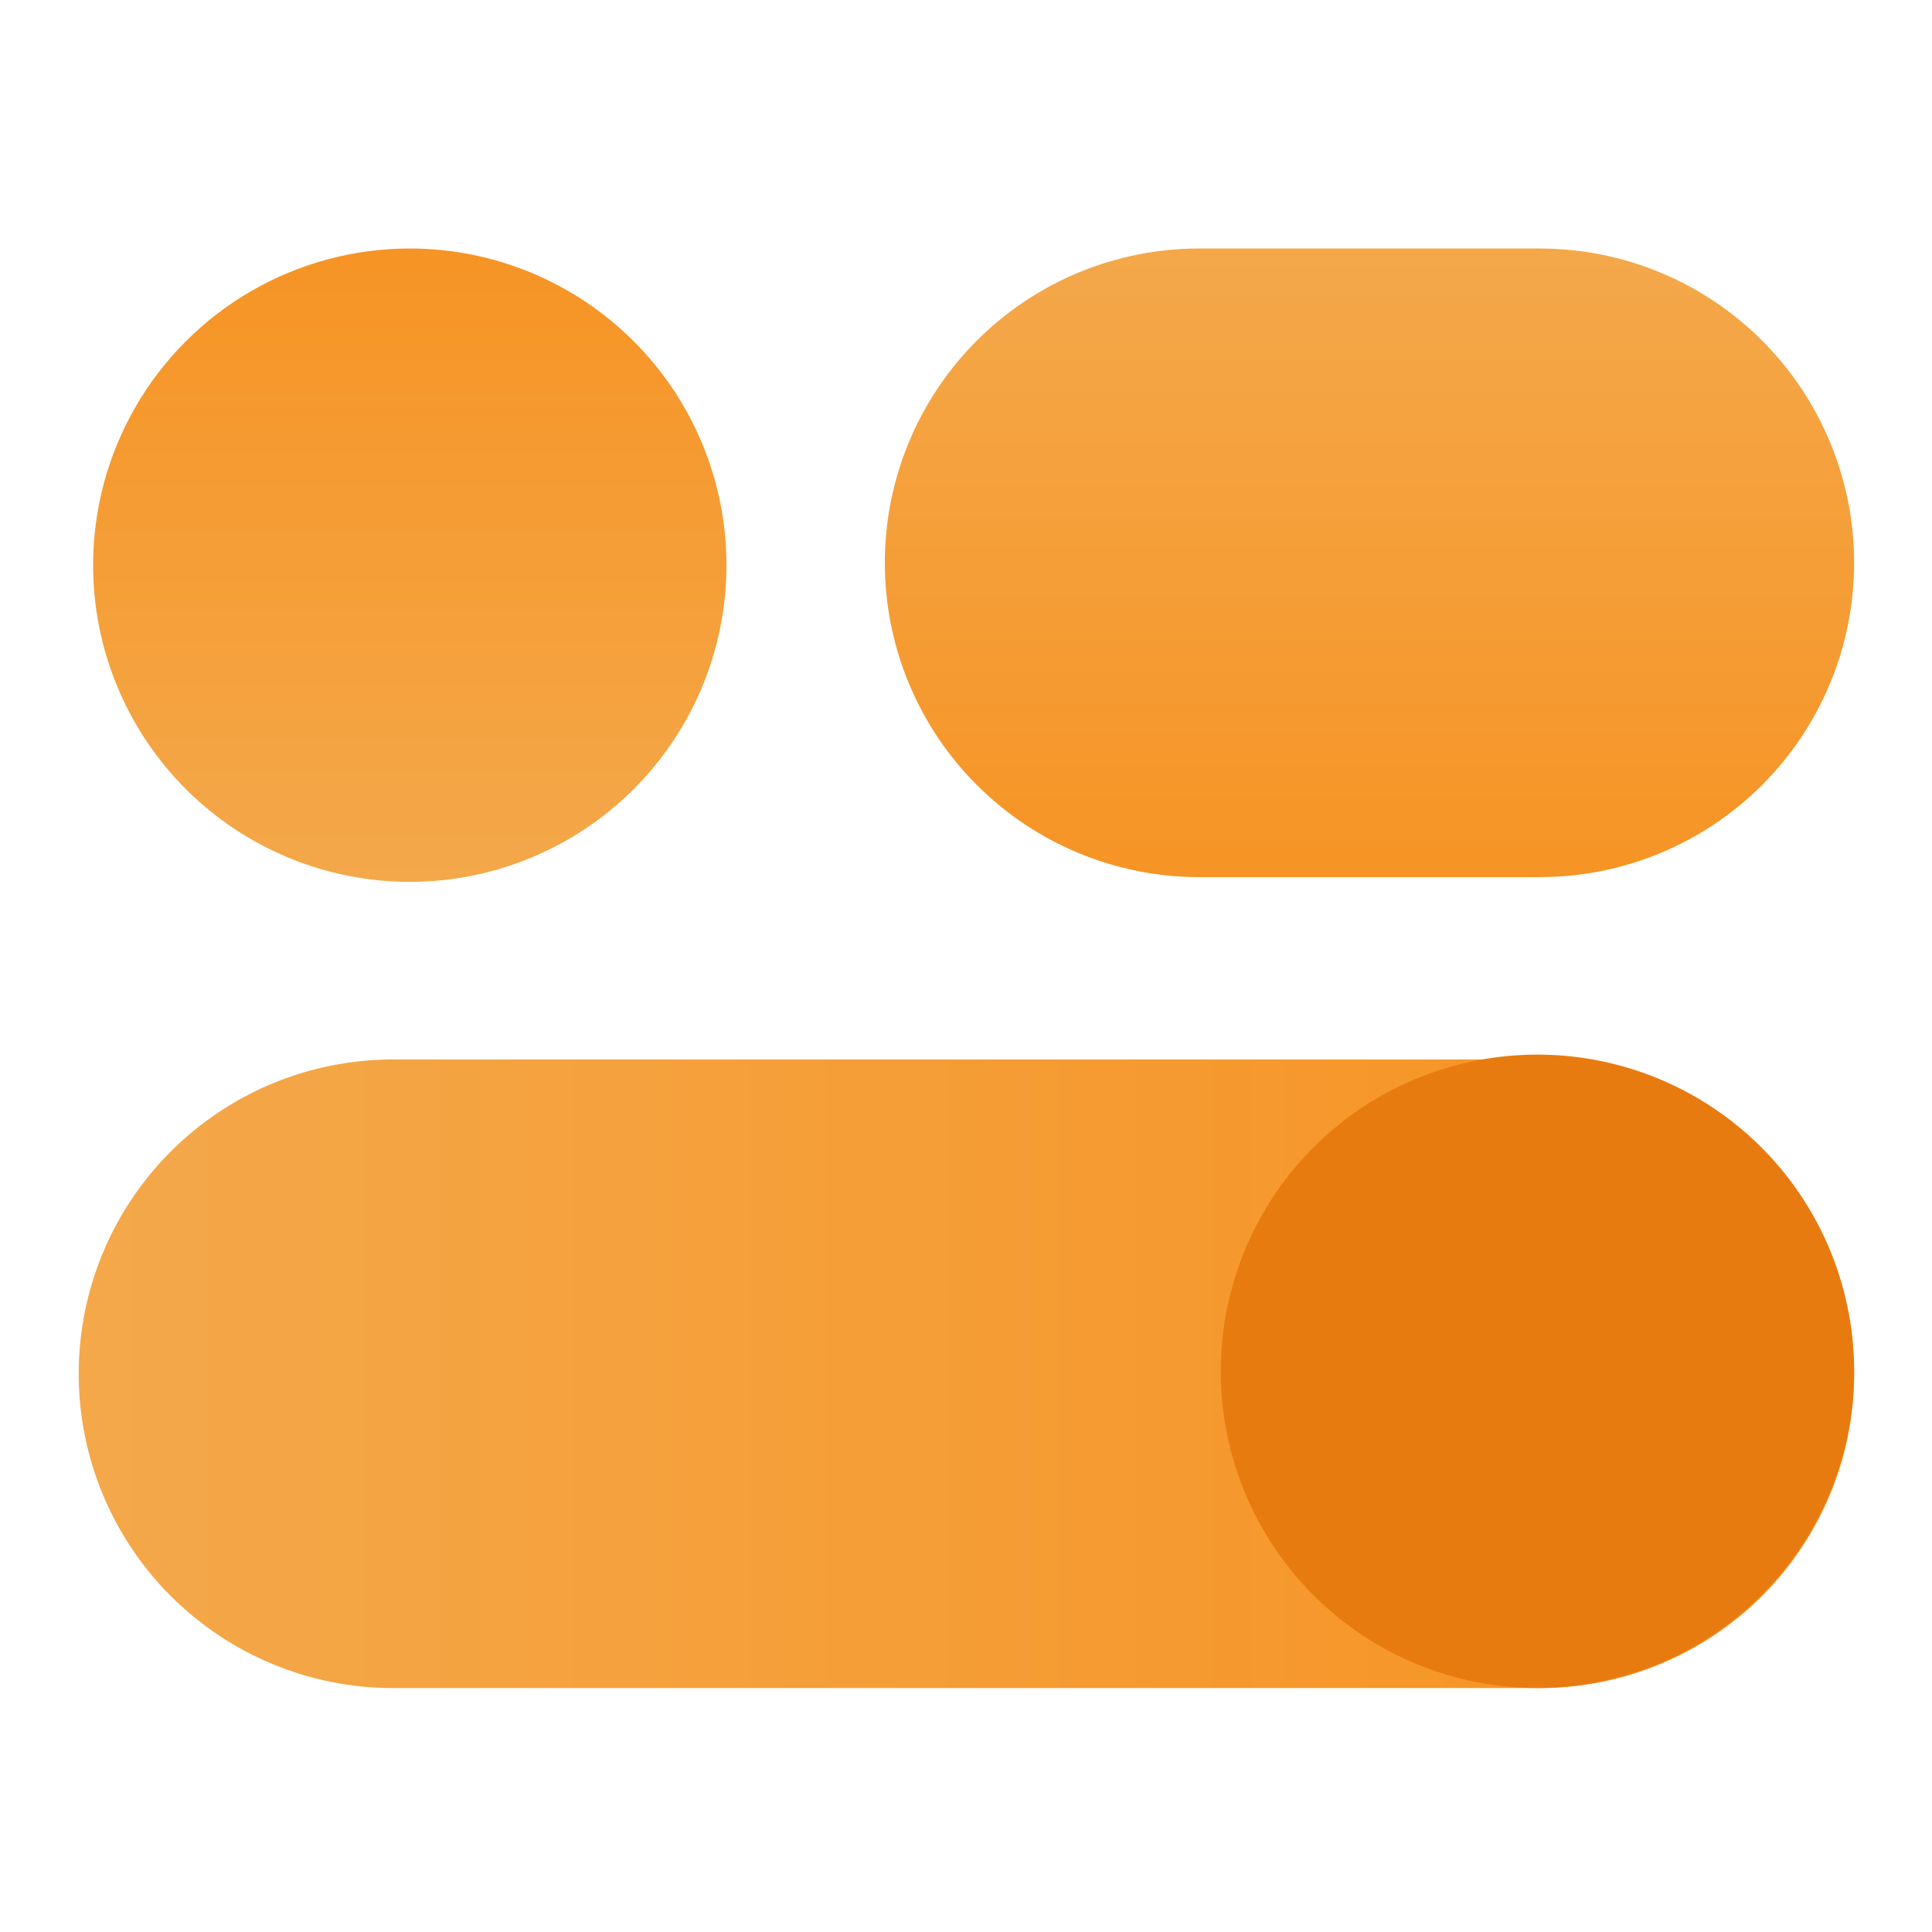 <svg xmlns="http://www.w3.org/2000/svg" xmlns:xlink="http://www.w3.org/1999/xlink" width="80" height="80" viewBox="0 0 80 80">
  <defs>
    <linearGradient id="linear-gradient" x1="0.884" y1="0.5" x2="0" y2="0.5" gradientUnits="objectBoundingBox">
      <stop offset="0" stop-color="#f69425"/>
      <stop offset="1" stop-color="#f4a84a"/>
    </linearGradient>
    <linearGradient id="linear-gradient-2" x1="0.5" x2="0.5" y2="1" gradientUnits="objectBoundingBox">
      <stop offset="0" stop-color="#f4a84a"/>
      <stop offset="1" stop-color="#f69425"/>
    </linearGradient>
    <linearGradient id="linear-gradient-3" x1="0.5" y1="0" x2="0.5" y2="1" xlink:href="#linear-gradient"/>
    <clipPath id="clip-path">
      <path id="Path_279" data-name="Path 279" d="M293.812,391.528a13.014,13.014,0,1,0,0,26.029H341.3a13.014,13.014,0,0,0,0-26.029Z" transform="translate(-280.796 -391.528)" fill="url(#linear-gradient)"/>
    </clipPath>
    <clipPath id="clip-path-2">
      <path id="Path_280" data-name="Path 280" d="M317.437,367.762a13.014,13.014,0,1,0,0,26.029h14.107a13.014,13.014,0,1,0,0-26.029Z" transform="translate(-304.421 -367.762)" fill="url(#linear-gradient-2)"/>
    </clipPath>
    <clipPath id="clip-path-3">
      <path id="Path_281" data-name="Path 281" d="M281.219,380.877a13.113,13.113,0,1,0,13.113-13.115,13.113,13.113,0,0,0-13.113,13.115" transform="translate(-281.219 -367.762)" fill="url(#linear-gradient-3)"/>
    </clipPath>
  </defs>
  <g id="_05" data-name="05" transform="translate(-2588 -2828)">
    <rect id="Rectangle_111" data-name="Rectangle 111" width="80" height="80" transform="translate(2588 2828)" fill="#fff" opacity="0"/>
    <g id="Group_131" data-name="Group 131" transform="translate(739.461 -508.472)">
      <g id="Group_120" data-name="Group 120" transform="translate(1851.796 3380.342)" clip-path="url(#clip-path)">
        <rect id="Rectangle_99" data-name="Rectangle 99" width="73.517" height="26.029" transform="translate(0 0)" fill="url(#linear-gradient)"/>
      </g>
      <g id="Group_121" data-name="Group 121" transform="translate(1885.176 3346.762)" clip-path="url(#clip-path-2)">
        <rect id="Rectangle_100" data-name="Rectangle 100" width="40.137" height="26.029" transform="translate(0 0)" fill="url(#linear-gradient-2)"/>
      </g>
      <g id="Group_122" data-name="Group 122" transform="translate(1852.394 3346.762)" clip-path="url(#clip-path-3)">
        <rect id="Rectangle_101" data-name="Rectangle 101" width="26.227" height="26.227" transform="translate(0 0)" fill="url(#linear-gradient-3)"/>
      </g>
      <path id="Path_282" data-name="Path 282" d="M340.493,404.5a13.113,13.113,0,1,1-13.113-13.113A13.113,13.113,0,0,1,340.493,404.5" transform="translate(1584.821 2988.755)" fill="#e87b0f"/>
    </g>
  </g>
</svg>
